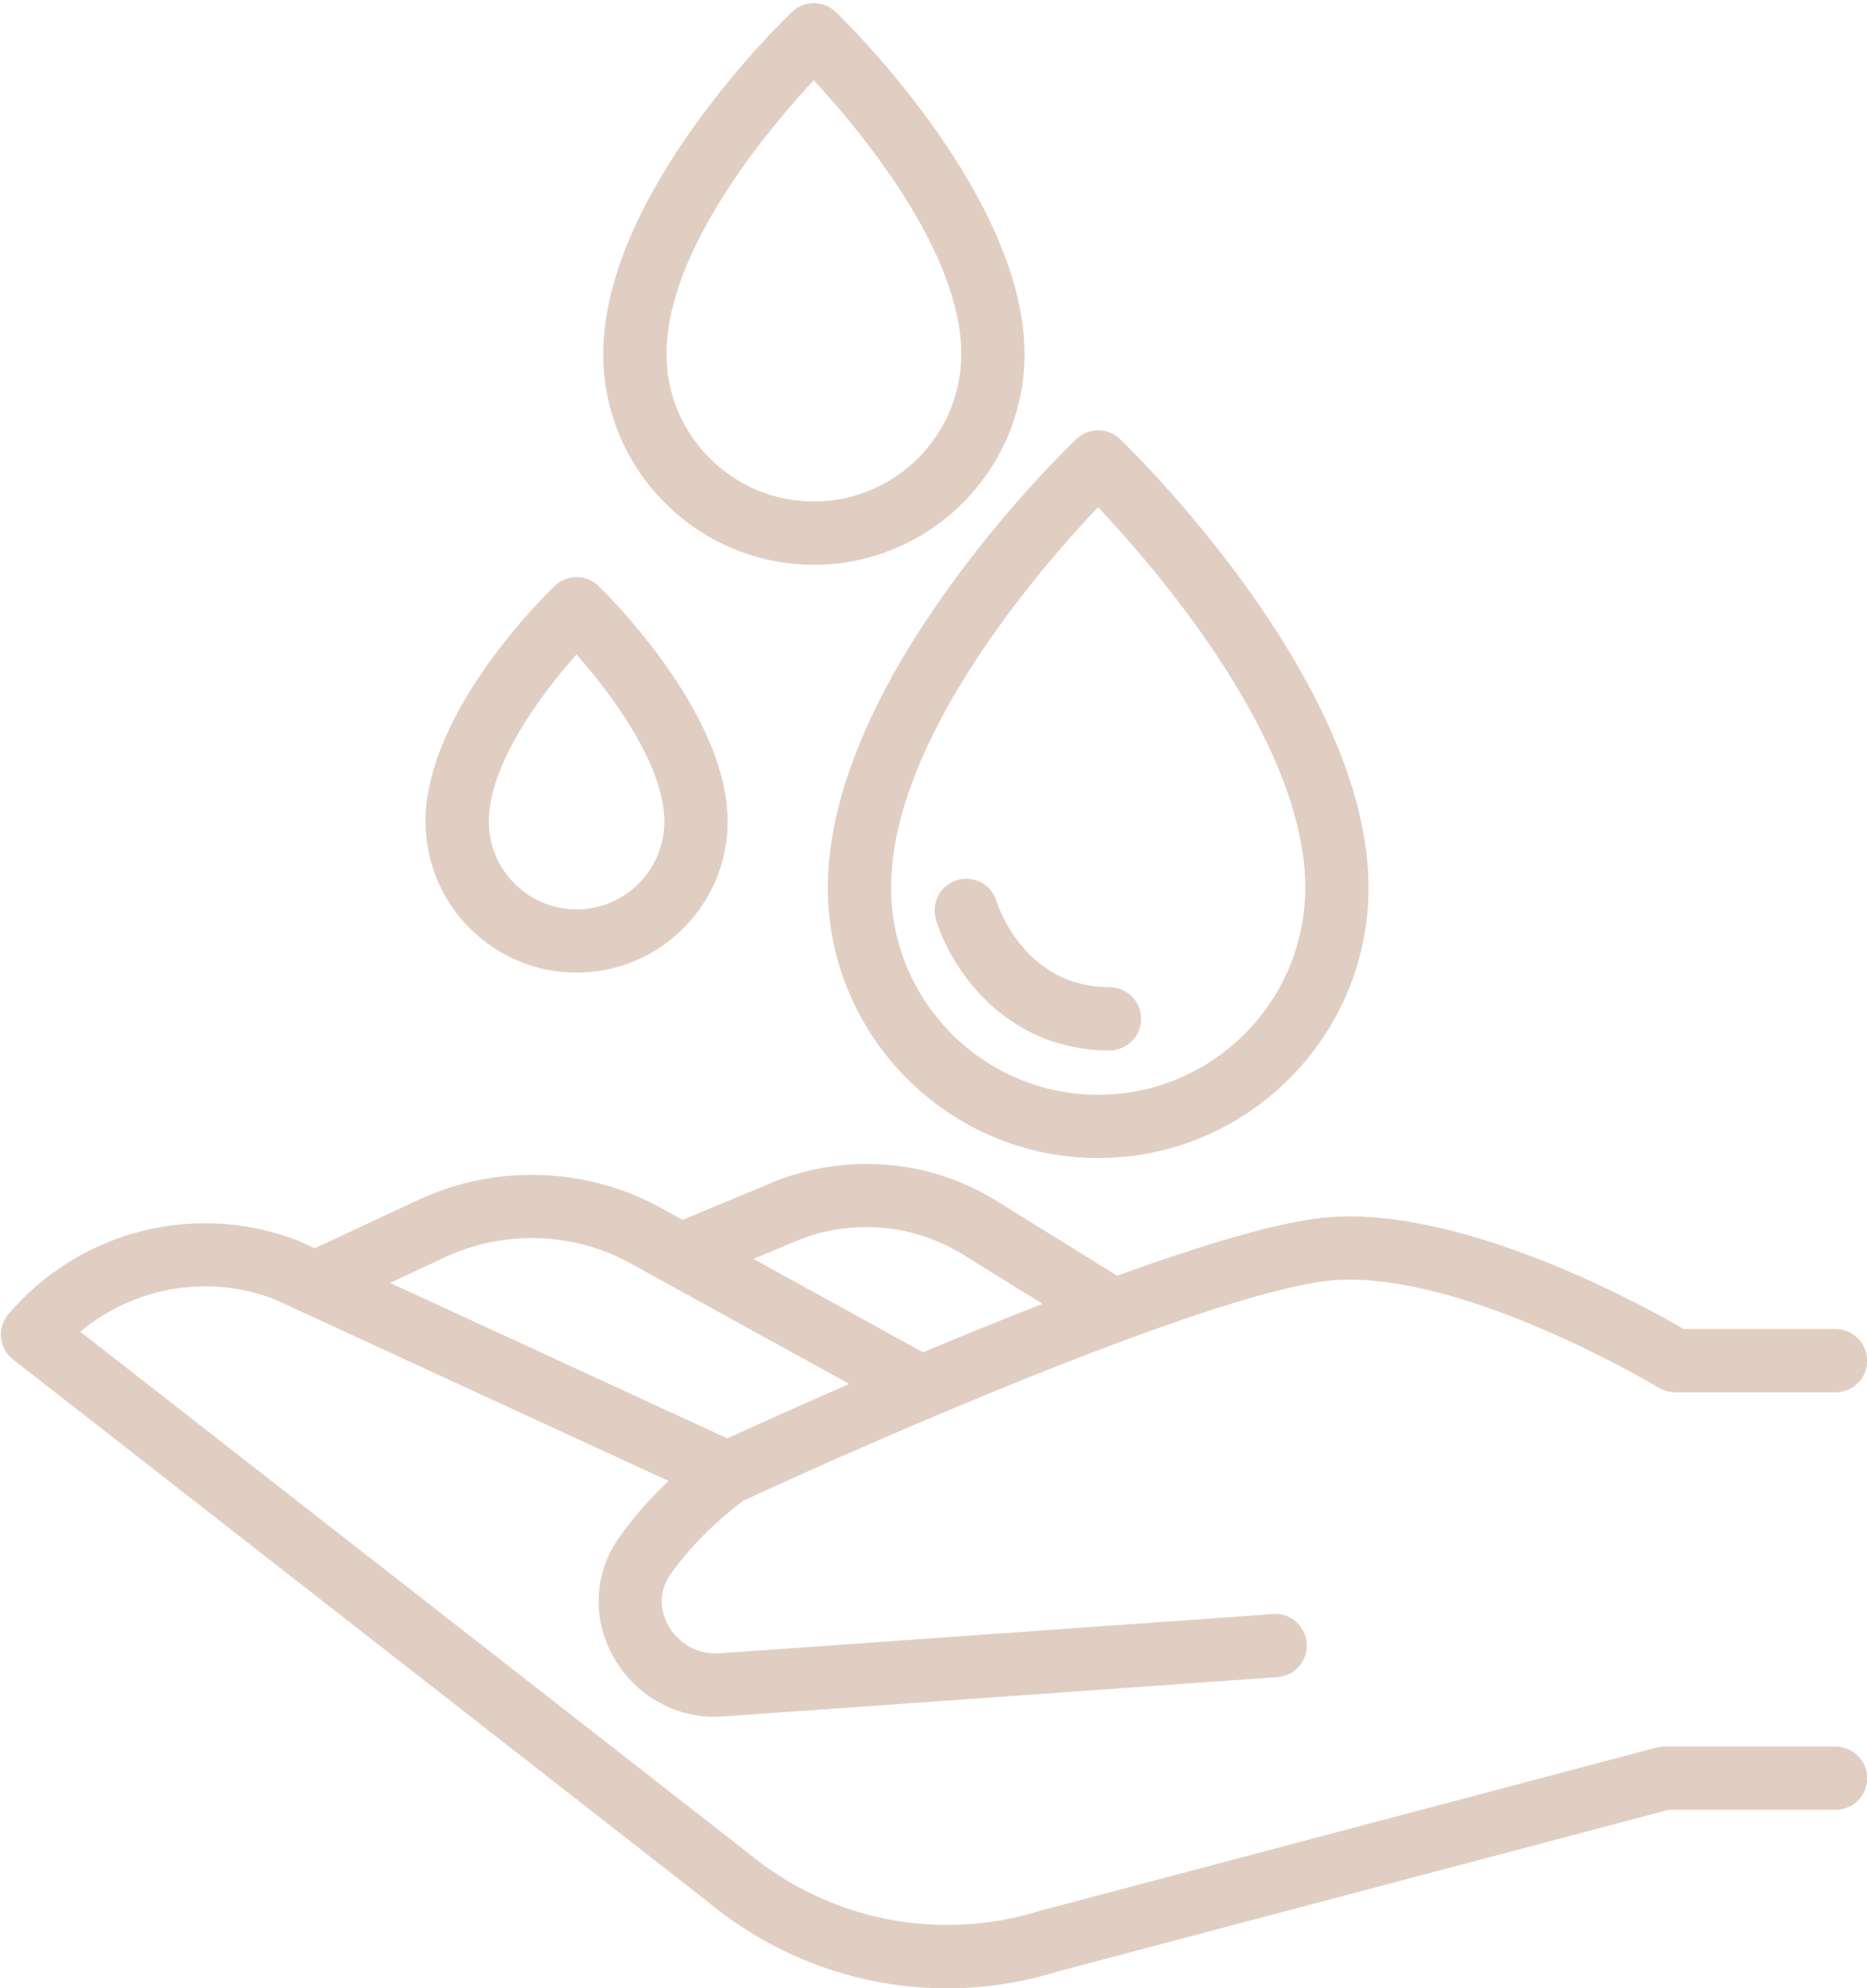 <?xml version="1.0" encoding="UTF-8" standalone="no"?><svg xmlns="http://www.w3.org/2000/svg" xmlns:xlink="http://www.w3.org/1999/xlink" fill="#000000" height="359.8" preserveAspectRatio="xMidYMid meet" version="1" viewBox="86.9 75.8 338.0 359.8" width="338" zoomAndPan="magnify"><g fill="#e1cec3" id="change1_1"><path d="M 167.504 303.312 C 178 298.414 190.34 298.738 200.496 304.133 L 240.645 326.25 C 230.398 330.711 222.391 334.355 218.582 336.105 L 157.523 307.969 Z M 232.344 299.859 C 241.93 296.414 252.402 297.473 261.047 302.711 L 275.633 311.754 C 268.254 314.633 260.91 317.625 254 320.531 L 223.305 303.621 Z M 419.211 391.875 L 388.211 391.875 C 387.719 391.875 387.227 391.938 386.746 392.066 L 275.34 421.547 C 256.914 427.328 237.07 423.395 222.105 410.957 L 101.43 316.793 C 111.227 308.617 124.852 306.281 136.762 311.004 L 141.891 313.367 C 141.91 313.375 141.93 313.387 141.949 313.395 L 207.941 343.816 C 205.059 346.535 201.758 350.062 198.867 354.199 C 194.418 360.586 194.074 368.828 197.984 375.711 C 202.07 382.906 209.754 387.066 217.852 386.43 L 318.164 379.312 C 321.324 379.09 323.695 376.355 323.473 373.199 C 323.246 370.047 320.484 367.613 317.359 367.895 L 217.039 375.012 C 212.574 375.258 209.418 372.664 207.941 370.059 C 207.109 368.594 205.473 364.746 208.262 360.754 C 213.242 353.617 219.918 348.523 221.484 347.383 C 245.035 336.426 308.938 308.504 329.031 307.449 C 352.555 306.113 386.848 326.723 387.195 326.938 C 388.09 327.477 389.117 327.77 390.164 327.77 L 419.211 327.77 C 422.375 327.77 424.938 325.207 424.938 322.043 C 424.938 318.879 422.375 316.316 419.211 316.316 L 391.73 316.316 C 384.621 312.184 352.906 294.648 328.426 296.008 C 319.73 296.465 305.055 300.891 289.145 306.66 L 267.035 292.949 C 255.359 285.871 241.309 284.477 228.215 289.18 L 210.473 296.555 L 205.945 294.062 C 192.57 286.949 176.379 286.523 162.66 292.934 L 143.898 301.691 L 141.273 300.48 C 122.66 293.074 101.418 298.363 88.434 313.602 C 87.422 314.785 86.934 316.34 87.09 317.887 C 87.246 319.441 88.035 320.867 89.266 321.824 L 214.922 419.867 C 227.367 430.219 242.75 435.637 258.348 435.637 C 265.102 435.637 271.898 434.617 278.516 432.543 L 388.957 403.328 L 419.211 403.328 C 422.375 403.328 424.938 400.766 424.938 397.602 C 424.938 394.438 422.375 391.875 419.211 391.875" fill="inherit"/><path d="M 285.695 167.578 C 296.055 178.566 323.203 209.887 323.203 236.434 C 323.203 257.105 306.383 273.922 285.711 273.922 C 265.039 273.922 248.227 257.105 248.227 236.434 C 248.227 209.574 275.328 178.484 285.695 167.578 Z M 285.711 285.371 C 312.695 285.371 334.656 263.422 334.656 236.434 C 334.656 198.91 291.516 157.039 289.676 155.273 C 287.469 153.152 283.984 153.137 281.766 155.258 C 279.93 157 236.773 198.469 236.773 236.434 C 236.773 263.422 258.727 285.371 285.711 285.371" fill="inherit"/><path d="M 191.262 194.246 C 197.777 201.566 207.176 214.344 207.176 224.477 C 207.176 233.234 200.047 240.367 191.281 240.367 C 182.52 240.367 175.391 233.234 175.391 224.477 C 175.391 214.219 184.762 201.516 191.262 194.246 Z M 191.281 251.816 C 206.359 251.816 218.629 239.551 218.629 224.477 C 218.629 204.512 196.199 182.754 195.246 181.84 C 193.035 179.715 189.547 179.707 187.34 181.82 C 186.383 182.727 163.938 204.281 163.938 224.477 C 163.938 239.551 176.203 251.816 191.281 251.816" fill="inherit"/><path d="M 234.223 90.32 C 242.504 99.273 260.926 121.273 260.926 139.871 C 260.926 154.586 248.953 166.555 234.238 166.555 C 219.527 166.555 207.562 154.586 207.562 139.871 C 207.562 121.059 225.938 99.211 234.223 90.32 Z M 234.238 178.008 C 255.27 178.008 272.375 160.902 272.375 139.871 C 272.375 111.121 239.602 79.305 238.203 77.969 C 235.996 75.84 232.512 75.828 230.293 77.945 C 228.898 79.27 196.109 110.781 196.109 139.871 C 196.109 160.902 213.215 178.008 234.238 178.008" fill="inherit"/><path d="M 256.332 242.16 C 258.75 250.367 268.422 265.898 287.758 265.898 C 290.922 265.898 293.484 263.336 293.484 260.172 C 293.484 257.008 290.922 254.445 287.758 254.445 C 272.062 254.445 267.363 239.086 267.316 238.93 C 266.426 235.898 263.262 234.16 260.207 235.055 C 257.172 235.941 255.438 239.125 256.332 242.16" fill="inherit"/></g></svg>
